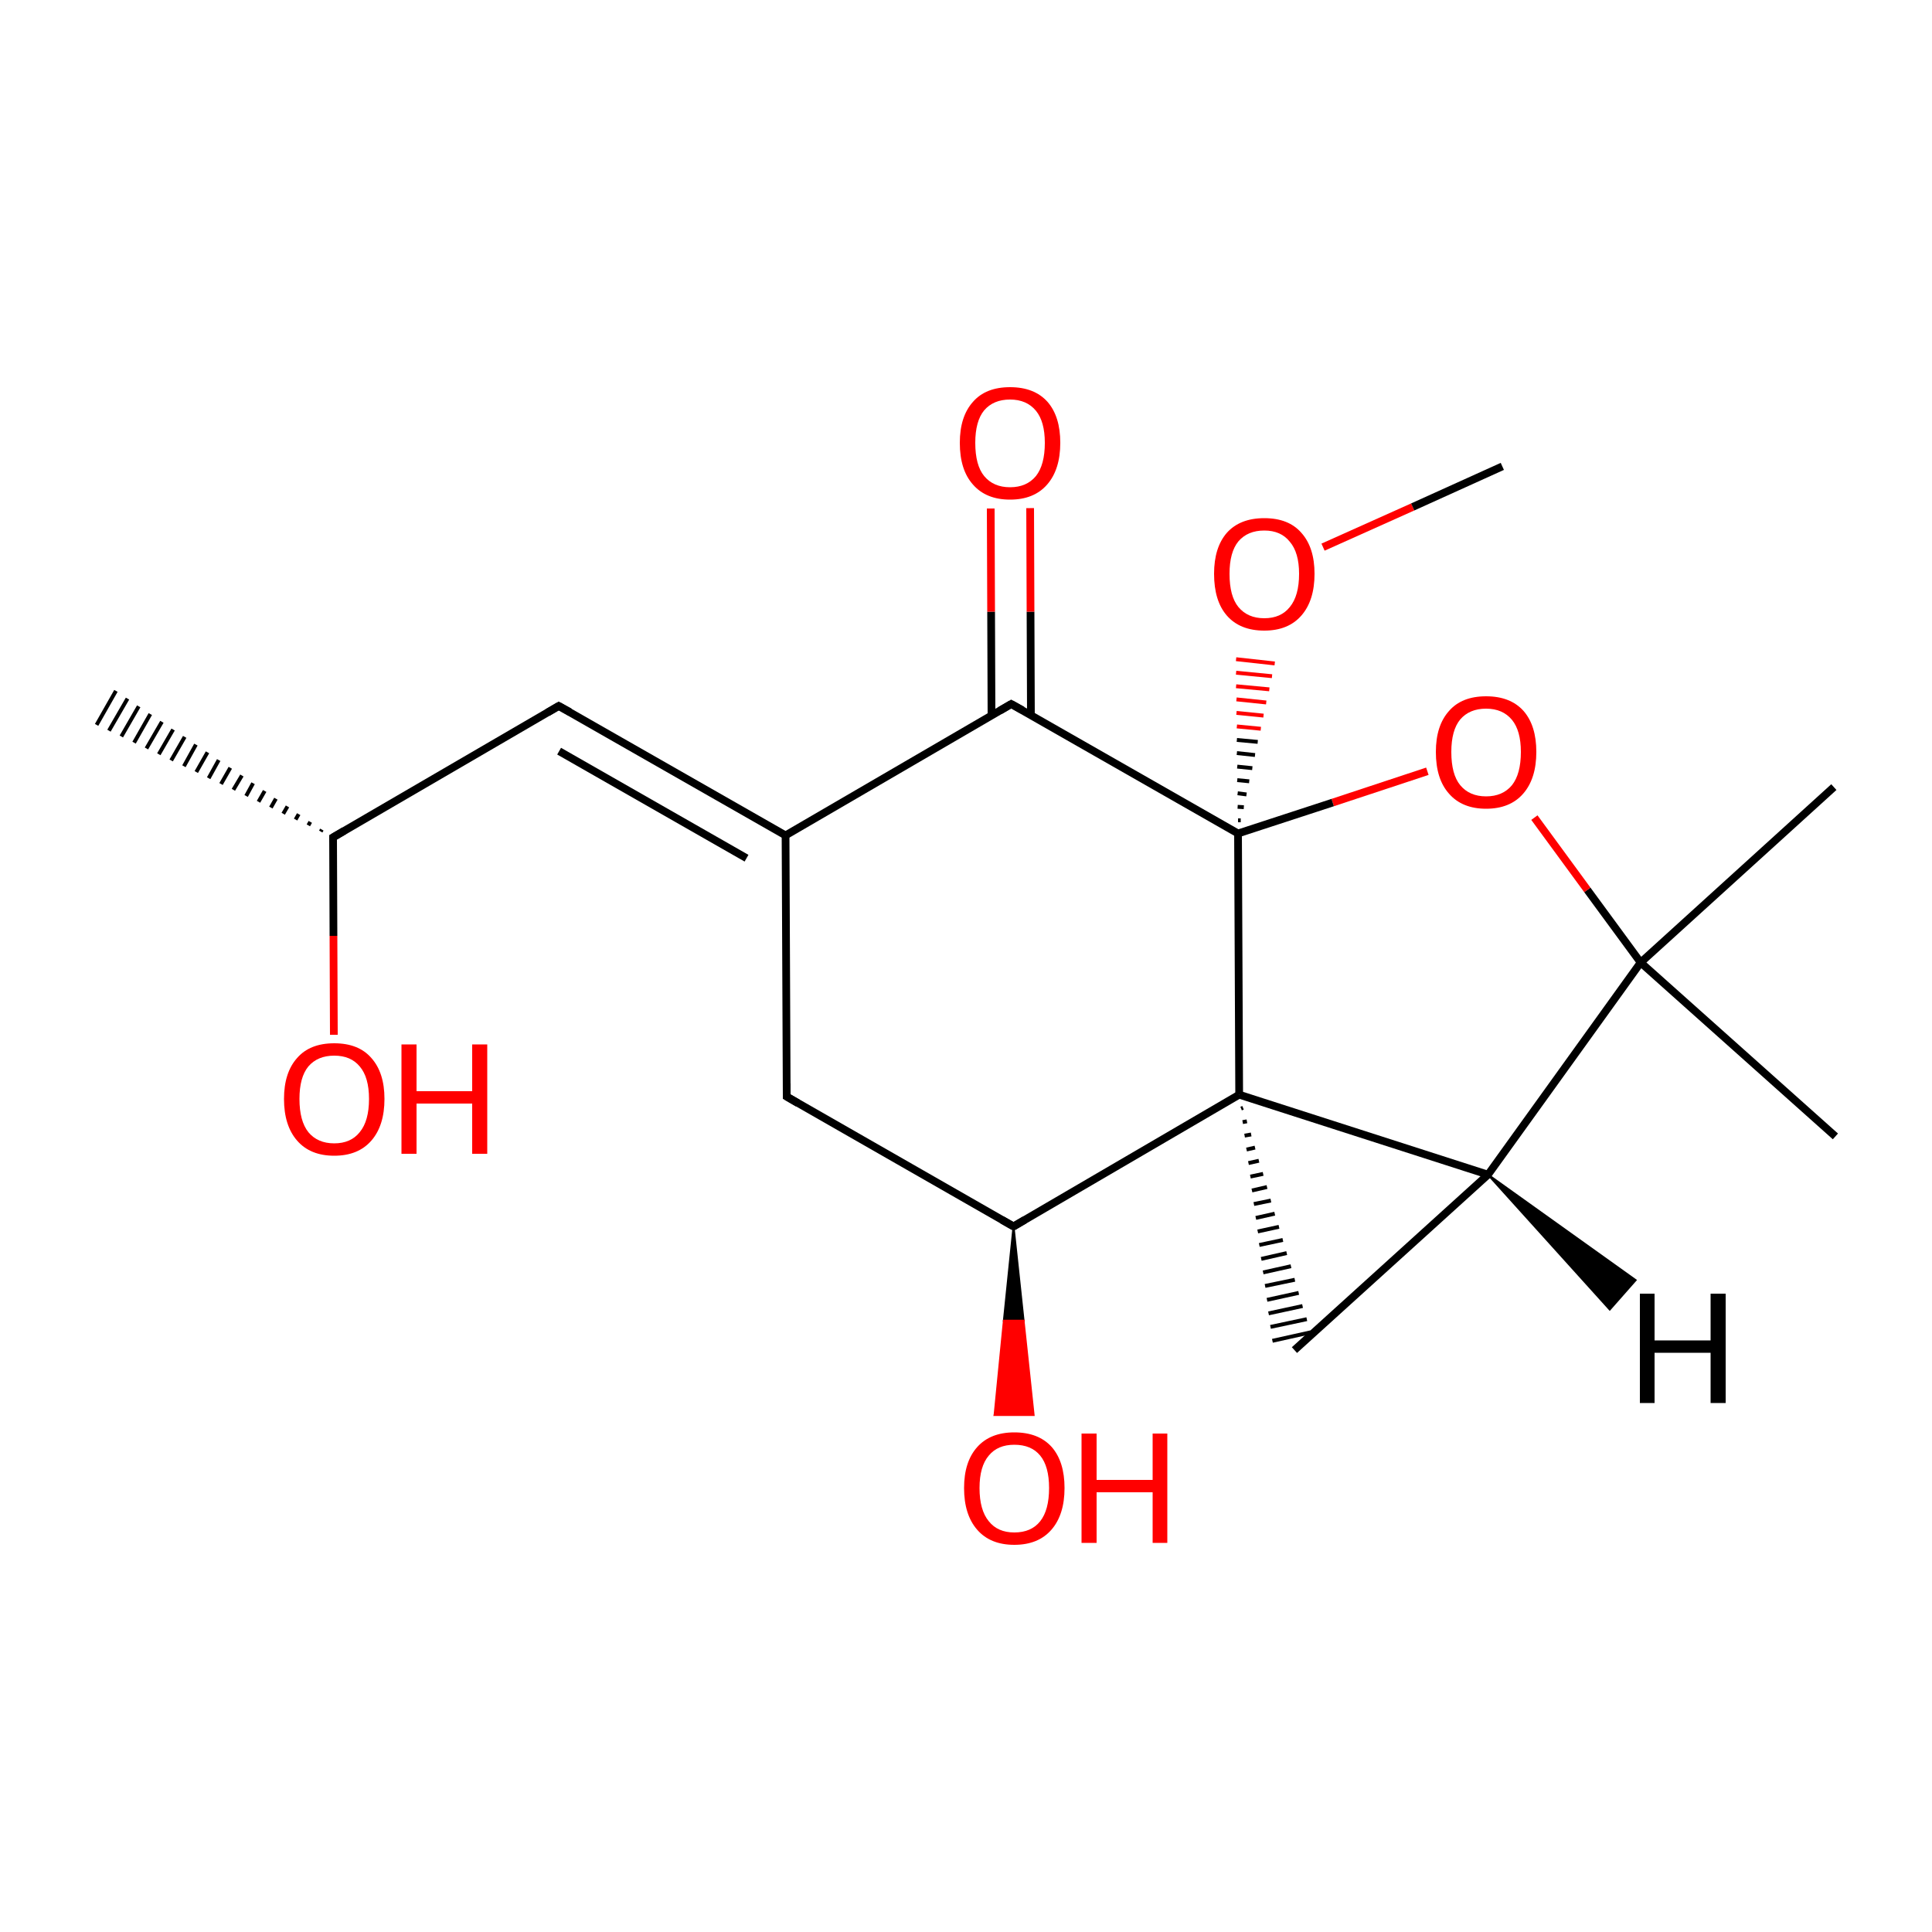 
<svg version='1.1' baseProfile='full'
              xmlns='http://www.w3.org/2000/svg'
                      xmlns:rdkit='http://www.rdkit.org/xml'
                      xmlns:xlink='http://www.w3.org/1999/xlink'
                  xml:space='preserve'
width='500px' height='500px' viewBox='0 0 500 500'>
<!-- END OF HEADER -->
<rect style='opacity:1.0;fill:#FFFFFF;stroke:none' width='500.0' height='500.0' x='0.0' y='0.0'> </rect>
<path class='bond-0 atom-1 atom-0' d='M 83.0,215.2 L 83.3,214.7' style='fill:none;fill-rule:evenodd;stroke:#000000;stroke-width:1.0px;stroke-linecap:butt;stroke-linejoin:miter;stroke-opacity:1' />
<path class='bond-0 atom-1 atom-0' d='M 79.8,213.6 L 80.3,212.7' style='fill:none;fill-rule:evenodd;stroke:#000000;stroke-width:1.0px;stroke-linecap:butt;stroke-linejoin:miter;stroke-opacity:1' />
<path class='bond-0 atom-1 atom-0' d='M 76.5,212.1 L 77.3,210.7' style='fill:none;fill-rule:evenodd;stroke:#000000;stroke-width:1.0px;stroke-linecap:butt;stroke-linejoin:miter;stroke-opacity:1' />
<path class='bond-0 atom-1 atom-0' d='M 73.3,210.6 L 74.4,208.7' style='fill:none;fill-rule:evenodd;stroke:#000000;stroke-width:1.0px;stroke-linecap:butt;stroke-linejoin:miter;stroke-opacity:1' />
<path class='bond-0 atom-1 atom-0' d='M 70.1,209.0 L 71.4,206.7' style='fill:none;fill-rule:evenodd;stroke:#000000;stroke-width:1.0px;stroke-linecap:butt;stroke-linejoin:miter;stroke-opacity:1' />
<path class='bond-0 atom-1 atom-0' d='M 66.9,207.5 L 68.5,204.7' style='fill:none;fill-rule:evenodd;stroke:#000000;stroke-width:1.0px;stroke-linecap:butt;stroke-linejoin:miter;stroke-opacity:1' />
<path class='bond-0 atom-1 atom-0' d='M 63.7,206.0 L 65.5,202.7' style='fill:none;fill-rule:evenodd;stroke:#000000;stroke-width:1.0px;stroke-linecap:butt;stroke-linejoin:miter;stroke-opacity:1' />
<path class='bond-0 atom-1 atom-0' d='M 60.4,204.4 L 62.6,200.7' style='fill:none;fill-rule:evenodd;stroke:#000000;stroke-width:1.0px;stroke-linecap:butt;stroke-linejoin:miter;stroke-opacity:1' />
<path class='bond-0 atom-1 atom-0' d='M 57.2,202.9 L 59.6,198.7' style='fill:none;fill-rule:evenodd;stroke:#000000;stroke-width:1.0px;stroke-linecap:butt;stroke-linejoin:miter;stroke-opacity:1' />
<path class='bond-0 atom-1 atom-0' d='M 54.0,201.4 L 56.6,196.7' style='fill:none;fill-rule:evenodd;stroke:#000000;stroke-width:1.0px;stroke-linecap:butt;stroke-linejoin:miter;stroke-opacity:1' />
<path class='bond-0 atom-1 atom-0' d='M 50.8,199.8 L 53.7,194.7' style='fill:none;fill-rule:evenodd;stroke:#000000;stroke-width:1.0px;stroke-linecap:butt;stroke-linejoin:miter;stroke-opacity:1' />
<path class='bond-0 atom-1 atom-0' d='M 47.6,198.3 L 50.7,192.7' style='fill:none;fill-rule:evenodd;stroke:#000000;stroke-width:1.0px;stroke-linecap:butt;stroke-linejoin:miter;stroke-opacity:1' />
<path class='bond-0 atom-1 atom-0' d='M 44.3,196.8 L 47.8,190.7' style='fill:none;fill-rule:evenodd;stroke:#000000;stroke-width:1.0px;stroke-linecap:butt;stroke-linejoin:miter;stroke-opacity:1' />
<path class='bond-0 atom-1 atom-0' d='M 41.1,195.2 L 44.8,188.8' style='fill:none;fill-rule:evenodd;stroke:#000000;stroke-width:1.0px;stroke-linecap:butt;stroke-linejoin:miter;stroke-opacity:1' />
<path class='bond-0 atom-1 atom-0' d='M 37.9,193.7 L 41.9,186.8' style='fill:none;fill-rule:evenodd;stroke:#000000;stroke-width:1.0px;stroke-linecap:butt;stroke-linejoin:miter;stroke-opacity:1' />
<path class='bond-0 atom-1 atom-0' d='M 34.7,192.2 L 38.9,184.8' style='fill:none;fill-rule:evenodd;stroke:#000000;stroke-width:1.0px;stroke-linecap:butt;stroke-linejoin:miter;stroke-opacity:1' />
<path class='bond-0 atom-1 atom-0' d='M 31.4,190.6 L 35.9,182.8' style='fill:none;fill-rule:evenodd;stroke:#000000;stroke-width:1.0px;stroke-linecap:butt;stroke-linejoin:miter;stroke-opacity:1' />
<path class='bond-0 atom-1 atom-0' d='M 28.2,189.1 L 33.0,180.8' style='fill:none;fill-rule:evenodd;stroke:#000000;stroke-width:1.0px;stroke-linecap:butt;stroke-linejoin:miter;stroke-opacity:1' />
<path class='bond-0 atom-1 atom-0' d='M 25.0,187.6 L 30.0,178.8' style='fill:none;fill-rule:evenodd;stroke:#000000;stroke-width:1.0px;stroke-linecap:butt;stroke-linejoin:miter;stroke-opacity:1' />
<path class='bond-1 atom-1 atom-2' d='M 86.2,216.7 L 144.6,182.7' style='fill:none;fill-rule:evenodd;stroke:#000000;stroke-width:2.0px;stroke-linecap:butt;stroke-linejoin:miter;stroke-opacity:1' />
<path class='bond-2 atom-2 atom-3' d='M 144.6,182.7 L 203.3,216.2' style='fill:none;fill-rule:evenodd;stroke:#000000;stroke-width:2.0px;stroke-linecap:butt;stroke-linejoin:miter;stroke-opacity:1' />
<path class='bond-2 atom-2 atom-3' d='M 144.7,194.4 L 193.2,222.1' style='fill:none;fill-rule:evenodd;stroke:#000000;stroke-width:2.0px;stroke-linecap:butt;stroke-linejoin:miter;stroke-opacity:1' />
<path class='bond-3 atom-3 atom-4' d='M 203.3,216.2 L 203.6,283.8' style='fill:none;fill-rule:evenodd;stroke:#000000;stroke-width:2.0px;stroke-linecap:butt;stroke-linejoin:miter;stroke-opacity:1' />
<path class='bond-4 atom-4 atom-5' d='M 203.6,283.8 L 262.3,317.4' style='fill:none;fill-rule:evenodd;stroke:#000000;stroke-width:2.0px;stroke-linecap:butt;stroke-linejoin:miter;stroke-opacity:1' />
<path class='bond-5 atom-5 atom-6' d='M 262.3,317.4 L 320.7,283.3' style='fill:none;fill-rule:evenodd;stroke:#000000;stroke-width:2.0px;stroke-linecap:butt;stroke-linejoin:miter;stroke-opacity:1' />
<path class='bond-6 atom-6 atom-7' d='M 321.2,286.9 L 321.7,286.7' style='fill:none;fill-rule:evenodd;stroke:#000000;stroke-width:1.0px;stroke-linecap:butt;stroke-linejoin:miter;stroke-opacity:1' />
<path class='bond-6 atom-6 atom-7' d='M 321.6,290.4 L 322.7,290.2' style='fill:none;fill-rule:evenodd;stroke:#000000;stroke-width:1.0px;stroke-linecap:butt;stroke-linejoin:miter;stroke-opacity:1' />
<path class='bond-6 atom-6 atom-7' d='M 322.1,293.9 L 323.8,293.6' style='fill:none;fill-rule:evenodd;stroke:#000000;stroke-width:1.0px;stroke-linecap:butt;stroke-linejoin:miter;stroke-opacity:1' />
<path class='bond-6 atom-6 atom-7' d='M 322.6,297.5 L 324.8,297.0' style='fill:none;fill-rule:evenodd;stroke:#000000;stroke-width:1.0px;stroke-linecap:butt;stroke-linejoin:miter;stroke-opacity:1' />
<path class='bond-6 atom-6 atom-7' d='M 323.1,301.0 L 325.8,300.4' style='fill:none;fill-rule:evenodd;stroke:#000000;stroke-width:1.0px;stroke-linecap:butt;stroke-linejoin:miter;stroke-opacity:1' />
<path class='bond-6 atom-6 atom-7' d='M 323.6,304.5 L 326.9,303.8' style='fill:none;fill-rule:evenodd;stroke:#000000;stroke-width:1.0px;stroke-linecap:butt;stroke-linejoin:miter;stroke-opacity:1' />
<path class='bond-6 atom-6 atom-7' d='M 324.0,308.1 L 327.9,307.2' style='fill:none;fill-rule:evenodd;stroke:#000000;stroke-width:1.0px;stroke-linecap:butt;stroke-linejoin:miter;stroke-opacity:1' />
<path class='bond-6 atom-6 atom-7' d='M 324.5,311.6 L 328.9,310.7' style='fill:none;fill-rule:evenodd;stroke:#000000;stroke-width:1.0px;stroke-linecap:butt;stroke-linejoin:miter;stroke-opacity:1' />
<path class='bond-6 atom-6 atom-7' d='M 325.0,315.2 L 329.9,314.1' style='fill:none;fill-rule:evenodd;stroke:#000000;stroke-width:1.0px;stroke-linecap:butt;stroke-linejoin:miter;stroke-opacity:1' />
<path class='bond-6 atom-6 atom-7' d='M 325.5,318.7 L 331.0,317.5' style='fill:none;fill-rule:evenodd;stroke:#000000;stroke-width:1.0px;stroke-linecap:butt;stroke-linejoin:miter;stroke-opacity:1' />
<path class='bond-6 atom-6 atom-7' d='M 325.9,322.2 L 332.0,320.9' style='fill:none;fill-rule:evenodd;stroke:#000000;stroke-width:1.0px;stroke-linecap:butt;stroke-linejoin:miter;stroke-opacity:1' />
<path class='bond-6 atom-6 atom-7' d='M 326.4,325.8 L 333.0,324.3' style='fill:none;fill-rule:evenodd;stroke:#000000;stroke-width:1.0px;stroke-linecap:butt;stroke-linejoin:miter;stroke-opacity:1' />
<path class='bond-6 atom-6 atom-7' d='M 326.9,329.3 L 334.1,327.7' style='fill:none;fill-rule:evenodd;stroke:#000000;stroke-width:1.0px;stroke-linecap:butt;stroke-linejoin:miter;stroke-opacity:1' />
<path class='bond-6 atom-6 atom-7' d='M 327.4,332.8 L 335.1,331.2' style='fill:none;fill-rule:evenodd;stroke:#000000;stroke-width:1.0px;stroke-linecap:butt;stroke-linejoin:miter;stroke-opacity:1' />
<path class='bond-6 atom-6 atom-7' d='M 327.9,336.4 L 336.1,334.6' style='fill:none;fill-rule:evenodd;stroke:#000000;stroke-width:1.0px;stroke-linecap:butt;stroke-linejoin:miter;stroke-opacity:1' />
<path class='bond-6 atom-6 atom-7' d='M 328.3,339.9 L 337.1,338.0' style='fill:none;fill-rule:evenodd;stroke:#000000;stroke-width:1.0px;stroke-linecap:butt;stroke-linejoin:miter;stroke-opacity:1' />
<path class='bond-6 atom-6 atom-7' d='M 328.8,343.4 L 338.2,341.4' style='fill:none;fill-rule:evenodd;stroke:#000000;stroke-width:1.0px;stroke-linecap:butt;stroke-linejoin:miter;stroke-opacity:1' />
<path class='bond-6 atom-6 atom-7' d='M 329.3,347.0 L 339.2,344.8' style='fill:none;fill-rule:evenodd;stroke:#000000;stroke-width:1.0px;stroke-linecap:butt;stroke-linejoin:miter;stroke-opacity:1' />
<path class='bond-7 atom-7 atom-8' d='M 335.0,349.4 L 385.1,304.0' style='fill:none;fill-rule:evenodd;stroke:#000000;stroke-width:2.0px;stroke-linecap:butt;stroke-linejoin:miter;stroke-opacity:1' />
<path class='bond-8 atom-8 atom-9' d='M 385.1,304.0 L 424.6,249.1' style='fill:none;fill-rule:evenodd;stroke:#000000;stroke-width:2.0px;stroke-linecap:butt;stroke-linejoin:miter;stroke-opacity:1' />
<path class='bond-9 atom-9 atom-10' d='M 424.6,249.1 L 410.8,230.3' style='fill:none;fill-rule:evenodd;stroke:#000000;stroke-width:2.0px;stroke-linecap:butt;stroke-linejoin:miter;stroke-opacity:1' />
<path class='bond-9 atom-9 atom-10' d='M 410.8,230.3 L 397.1,211.6' style='fill:none;fill-rule:evenodd;stroke:#FF0000;stroke-width:2.0px;stroke-linecap:butt;stroke-linejoin:miter;stroke-opacity:1' />
<path class='bond-10 atom-10 atom-11' d='M 369.4,199.6 L 344.9,207.7' style='fill:none;fill-rule:evenodd;stroke:#FF0000;stroke-width:2.0px;stroke-linecap:butt;stroke-linejoin:miter;stroke-opacity:1' />
<path class='bond-10 atom-10 atom-11' d='M 344.9,207.7 L 320.4,215.7' style='fill:none;fill-rule:evenodd;stroke:#000000;stroke-width:2.0px;stroke-linecap:butt;stroke-linejoin:miter;stroke-opacity:1' />
<path class='bond-11 atom-11 atom-12' d='M 320.4,215.7 L 261.7,182.2' style='fill:none;fill-rule:evenodd;stroke:#000000;stroke-width:2.0px;stroke-linecap:butt;stroke-linejoin:miter;stroke-opacity:1' />
<path class='bond-12 atom-12 atom-13' d='M 266.8,185.1 L 266.7,158.3' style='fill:none;fill-rule:evenodd;stroke:#000000;stroke-width:2.0px;stroke-linecap:butt;stroke-linejoin:miter;stroke-opacity:1' />
<path class='bond-12 atom-12 atom-13' d='M 266.7,158.3 L 266.6,131.5' style='fill:none;fill-rule:evenodd;stroke:#FF0000;stroke-width:2.0px;stroke-linecap:butt;stroke-linejoin:miter;stroke-opacity:1' />
<path class='bond-12 atom-12 atom-13' d='M 256.6,185.1 L 256.5,158.3' style='fill:none;fill-rule:evenodd;stroke:#000000;stroke-width:2.0px;stroke-linecap:butt;stroke-linejoin:miter;stroke-opacity:1' />
<path class='bond-12 atom-12 atom-13' d='M 256.5,158.3 L 256.4,131.6' style='fill:none;fill-rule:evenodd;stroke:#FF0000;stroke-width:2.0px;stroke-linecap:butt;stroke-linejoin:miter;stroke-opacity:1' />
<path class='bond-13 atom-11 atom-14' d='M 321.1,212.3 L 320.4,212.3' style='fill:none;fill-rule:evenodd;stroke:#000000;stroke-width:1.0px;stroke-linecap:butt;stroke-linejoin:miter;stroke-opacity:1' />
<path class='bond-13 atom-11 atom-14' d='M 321.9,208.9 L 320.3,208.8' style='fill:none;fill-rule:evenodd;stroke:#000000;stroke-width:1.0px;stroke-linecap:butt;stroke-linejoin:miter;stroke-opacity:1' />
<path class='bond-13 atom-11 atom-14' d='M 322.6,205.6 L 320.3,205.3' style='fill:none;fill-rule:evenodd;stroke:#000000;stroke-width:1.0px;stroke-linecap:butt;stroke-linejoin:miter;stroke-opacity:1' />
<path class='bond-13 atom-11 atom-14' d='M 323.3,202.2 L 320.2,201.9' style='fill:none;fill-rule:evenodd;stroke:#000000;stroke-width:1.0px;stroke-linecap:butt;stroke-linejoin:miter;stroke-opacity:1' />
<path class='bond-13 atom-11 atom-14' d='M 324.1,198.8 L 320.2,198.4' style='fill:none;fill-rule:evenodd;stroke:#000000;stroke-width:1.0px;stroke-linecap:butt;stroke-linejoin:miter;stroke-opacity:1' />
<path class='bond-13 atom-11 atom-14' d='M 324.8,195.4 L 320.1,194.9' style='fill:none;fill-rule:evenodd;stroke:#000000;stroke-width:1.0px;stroke-linecap:butt;stroke-linejoin:miter;stroke-opacity:1' />
<path class='bond-13 atom-11 atom-14' d='M 325.5,192.0 L 320.1,191.5' style='fill:none;fill-rule:evenodd;stroke:#000000;stroke-width:1.0px;stroke-linecap:butt;stroke-linejoin:miter;stroke-opacity:1' />
<path class='bond-13 atom-11 atom-14' d='M 326.3,188.6 L 320.1,188.0' style='fill:none;fill-rule:evenodd;stroke:#FF0000;stroke-width:1.0px;stroke-linecap:butt;stroke-linejoin:miter;stroke-opacity:1' />
<path class='bond-13 atom-11 atom-14' d='M 327.0,185.2 L 320.0,184.5' style='fill:none;fill-rule:evenodd;stroke:#FF0000;stroke-width:1.0px;stroke-linecap:butt;stroke-linejoin:miter;stroke-opacity:1' />
<path class='bond-13 atom-11 atom-14' d='M 327.7,181.8 L 320.0,181.0' style='fill:none;fill-rule:evenodd;stroke:#FF0000;stroke-width:1.0px;stroke-linecap:butt;stroke-linejoin:miter;stroke-opacity:1' />
<path class='bond-13 atom-11 atom-14' d='M 328.5,178.4 L 319.9,177.6' style='fill:none;fill-rule:evenodd;stroke:#FF0000;stroke-width:1.0px;stroke-linecap:butt;stroke-linejoin:miter;stroke-opacity:1' />
<path class='bond-13 atom-11 atom-14' d='M 329.2,175.0 L 319.9,174.1' style='fill:none;fill-rule:evenodd;stroke:#FF0000;stroke-width:1.0px;stroke-linecap:butt;stroke-linejoin:miter;stroke-opacity:1' />
<path class='bond-13 atom-11 atom-14' d='M 329.9,171.7 L 319.9,170.6' style='fill:none;fill-rule:evenodd;stroke:#FF0000;stroke-width:1.0px;stroke-linecap:butt;stroke-linejoin:miter;stroke-opacity:1' />
<path class='bond-14 atom-14 atom-15' d='M 342.4,141.6 L 365.6,131.2' style='fill:none;fill-rule:evenodd;stroke:#FF0000;stroke-width:2.0px;stroke-linecap:butt;stroke-linejoin:miter;stroke-opacity:1' />
<path class='bond-14 atom-14 atom-15' d='M 365.6,131.2 L 388.8,120.7' style='fill:none;fill-rule:evenodd;stroke:#000000;stroke-width:2.0px;stroke-linecap:butt;stroke-linejoin:miter;stroke-opacity:1' />
<path class='bond-15 atom-9 atom-16' d='M 424.6,249.1 L 474.6,203.7' style='fill:none;fill-rule:evenodd;stroke:#000000;stroke-width:2.0px;stroke-linecap:butt;stroke-linejoin:miter;stroke-opacity:1' />
<path class='bond-16 atom-9 atom-17' d='M 424.6,249.1 L 475.0,294.1' style='fill:none;fill-rule:evenodd;stroke:#000000;stroke-width:2.0px;stroke-linecap:butt;stroke-linejoin:miter;stroke-opacity:1' />
<path class='bond-17 atom-5 atom-18' d='M 262.3,317.4 L 264.9,341.8 L 259.8,341.8 Z' style='fill:#000000;fill-rule:evenodd;fill-opacity:1;stroke:#000000;stroke-width:0.5px;stroke-linecap:butt;stroke-linejoin:miter;stroke-opacity:1;' />
<path class='bond-17 atom-5 atom-18' d='M 264.9,341.8 L 257.4,366.2 L 267.5,366.2 Z' style='fill:#FF0000;fill-rule:evenodd;fill-opacity:1;stroke:#FF0000;stroke-width:0.5px;stroke-linecap:butt;stroke-linejoin:miter;stroke-opacity:1;' />
<path class='bond-17 atom-5 atom-18' d='M 264.9,341.8 L 259.8,341.8 L 257.4,366.2 Z' style='fill:#FF0000;fill-rule:evenodd;fill-opacity:1;stroke:#FF0000;stroke-width:0.5px;stroke-linecap:butt;stroke-linejoin:miter;stroke-opacity:1;' />
<path class='bond-18 atom-1 atom-19' d='M 86.2,216.7 L 86.3,242.2' style='fill:none;fill-rule:evenodd;stroke:#000000;stroke-width:2.0px;stroke-linecap:butt;stroke-linejoin:miter;stroke-opacity:1' />
<path class='bond-18 atom-1 atom-19' d='M 86.3,242.2 L 86.4,267.8' style='fill:none;fill-rule:evenodd;stroke:#FF0000;stroke-width:2.0px;stroke-linecap:butt;stroke-linejoin:miter;stroke-opacity:1' />
<path class='bond-19 atom-12 atom-3' d='M 261.7,182.2 L 203.3,216.2' style='fill:none;fill-rule:evenodd;stroke:#000000;stroke-width:2.0px;stroke-linecap:butt;stroke-linejoin:miter;stroke-opacity:1' />
<path class='bond-20 atom-8 atom-6' d='M 385.1,304.0 L 320.7,283.3' style='fill:none;fill-rule:evenodd;stroke:#000000;stroke-width:2.0px;stroke-linecap:butt;stroke-linejoin:miter;stroke-opacity:1' />
<path class='bond-21 atom-11 atom-6' d='M 320.4,215.7 L 320.7,283.3' style='fill:none;fill-rule:evenodd;stroke:#000000;stroke-width:2.0px;stroke-linecap:butt;stroke-linejoin:miter;stroke-opacity:1' />
<path class='bond-22 atom-8 atom-20' d='M 385.1,304.0 L 423.3,331.3 L 416.6,338.9 Z' style='fill:#000000;fill-rule:evenodd;fill-opacity:1;stroke:#000000;stroke-width:0.5px;stroke-linecap:butt;stroke-linejoin:miter;stroke-opacity:1;' />
<path d='M 89.1,215.0 L 86.2,216.7 L 86.2,218.0' style='fill:none;stroke:#000000;stroke-width:2.0px;stroke-linecap:butt;stroke-linejoin:miter;stroke-opacity:1;' />
<path d='M 141.7,184.4 L 144.6,182.7 L 147.5,184.3' style='fill:none;stroke:#000000;stroke-width:2.0px;stroke-linecap:butt;stroke-linejoin:miter;stroke-opacity:1;' />
<path d='M 203.6,280.4 L 203.6,283.8 L 206.5,285.5' style='fill:none;stroke:#000000;stroke-width:2.0px;stroke-linecap:butt;stroke-linejoin:miter;stroke-opacity:1;' />
<path d='M 259.3,315.7 L 262.3,317.4 L 265.2,315.7' style='fill:none;stroke:#000000;stroke-width:2.0px;stroke-linecap:butt;stroke-linejoin:miter;stroke-opacity:1;' />
<path d='M 264.6,183.8 L 261.7,182.2 L 258.8,183.9' style='fill:none;stroke:#000000;stroke-width:2.0px;stroke-linecap:butt;stroke-linejoin:miter;stroke-opacity:1;' />
<path class='atom-10' d='M 371.6 194.6
Q 371.6 187.8, 375.0 184.0
Q 378.3 180.2, 384.6 180.2
Q 390.9 180.2, 394.3 184.0
Q 397.6 187.8, 397.6 194.6
Q 397.6 201.5, 394.2 205.4
Q 390.8 209.3, 384.6 209.3
Q 378.4 209.3, 375.0 205.4
Q 371.6 201.6, 371.6 194.6
M 384.6 206.1
Q 388.9 206.1, 391.3 203.2
Q 393.6 200.3, 393.6 194.6
Q 393.6 189.1, 391.3 186.3
Q 388.9 183.4, 384.6 183.4
Q 380.3 183.4, 377.9 186.2
Q 375.6 189.0, 375.6 194.6
Q 375.6 200.4, 377.9 203.2
Q 380.3 206.1, 384.6 206.1
' fill='#FF0000'/>
<path class='atom-13' d='M 248.4 114.6
Q 248.4 107.8, 251.8 104.0
Q 255.1 100.2, 261.4 100.2
Q 267.7 100.2, 271.1 104.0
Q 274.4 107.8, 274.4 114.6
Q 274.4 121.5, 271.0 125.4
Q 267.6 129.3, 261.4 129.3
Q 255.2 129.3, 251.8 125.4
Q 248.4 121.6, 248.4 114.6
M 261.4 126.1
Q 265.7 126.1, 268.1 123.2
Q 270.4 120.3, 270.4 114.6
Q 270.4 109.1, 268.1 106.3
Q 265.7 103.4, 261.4 103.4
Q 257.1 103.4, 254.7 106.2
Q 252.4 109.0, 252.4 114.6
Q 252.4 120.4, 254.7 123.2
Q 257.1 126.1, 261.4 126.1
' fill='#FF0000'/>
<path class='atom-14' d='M 314.2 148.5
Q 314.2 141.7, 317.5 137.9
Q 320.9 134.1, 327.2 134.1
Q 333.5 134.1, 336.8 137.9
Q 340.2 141.7, 340.2 148.5
Q 340.2 155.4, 336.8 159.3
Q 333.4 163.2, 327.2 163.2
Q 320.9 163.2, 317.5 159.3
Q 314.2 155.5, 314.2 148.5
M 327.2 160.0
Q 331.5 160.0, 333.8 157.1
Q 336.2 154.2, 336.2 148.5
Q 336.2 143.0, 333.8 140.2
Q 331.5 137.3, 327.2 137.3
Q 322.9 137.3, 320.5 140.1
Q 318.2 142.9, 318.2 148.5
Q 318.2 154.3, 320.5 157.1
Q 322.9 160.0, 327.2 160.0
' fill='#FF0000'/>
<path class='atom-18' d='M 249.5 385.1
Q 249.5 378.3, 252.9 374.5
Q 256.3 370.7, 262.5 370.7
Q 268.8 370.7, 272.2 374.5
Q 275.5 378.3, 275.5 385.1
Q 275.5 392.0, 272.1 395.9
Q 268.7 399.8, 262.5 399.8
Q 256.3 399.8, 252.9 395.9
Q 249.5 392.0, 249.5 385.1
M 262.5 396.6
Q 266.9 396.6, 269.2 393.7
Q 271.5 390.8, 271.5 385.1
Q 271.5 379.5, 269.2 376.7
Q 266.9 373.9, 262.5 373.9
Q 258.2 373.9, 255.9 376.7
Q 253.5 379.5, 253.5 385.1
Q 253.5 390.8, 255.9 393.7
Q 258.2 396.6, 262.5 396.6
' fill='#FF0000'/>
<path class='atom-18' d='M 279.9 371.0
L 283.8 371.0
L 283.8 383.0
L 298.3 383.0
L 298.3 371.0
L 302.1 371.0
L 302.1 399.3
L 298.3 399.3
L 298.3 386.2
L 283.8 386.2
L 283.8 399.3
L 279.9 399.3
L 279.9 371.0
' fill='#FF0000'/>
<path class='atom-19' d='M 73.5 284.4
Q 73.5 277.6, 76.9 273.8
Q 80.2 270.0, 86.5 270.0
Q 92.8 270.0, 96.1 273.8
Q 99.5 277.6, 99.5 284.4
Q 99.5 291.3, 96.1 295.2
Q 92.7 299.1, 86.5 299.1
Q 80.3 299.1, 76.9 295.2
Q 73.5 291.3, 73.5 284.4
M 86.5 295.9
Q 90.8 295.9, 93.1 293.0
Q 95.5 290.1, 95.5 284.4
Q 95.5 278.8, 93.1 276.0
Q 90.8 273.2, 86.5 273.2
Q 82.2 273.2, 79.8 276.0
Q 77.5 278.8, 77.5 284.4
Q 77.5 290.1, 79.8 293.0
Q 82.2 295.9, 86.5 295.9
' fill='#FF0000'/>
<path class='atom-19' d='M 103.9 270.3
L 107.8 270.3
L 107.8 282.4
L 122.2 282.4
L 122.2 270.3
L 126.1 270.3
L 126.1 298.6
L 122.2 298.6
L 122.2 285.6
L 107.8 285.6
L 107.8 298.6
L 103.9 298.6
L 103.9 270.3
' fill='#FF0000'/>
<path class='atom-20' d='M 424.4 334.8
L 428.2 334.8
L 428.2 346.9
L 442.7 346.9
L 442.7 334.8
L 446.6 334.8
L 446.6 363.1
L 442.7 363.1
L 442.7 350.1
L 428.2 350.1
L 428.2 363.1
L 424.4 363.1
L 424.4 334.8
' fill='#000000'/>
</svg>
